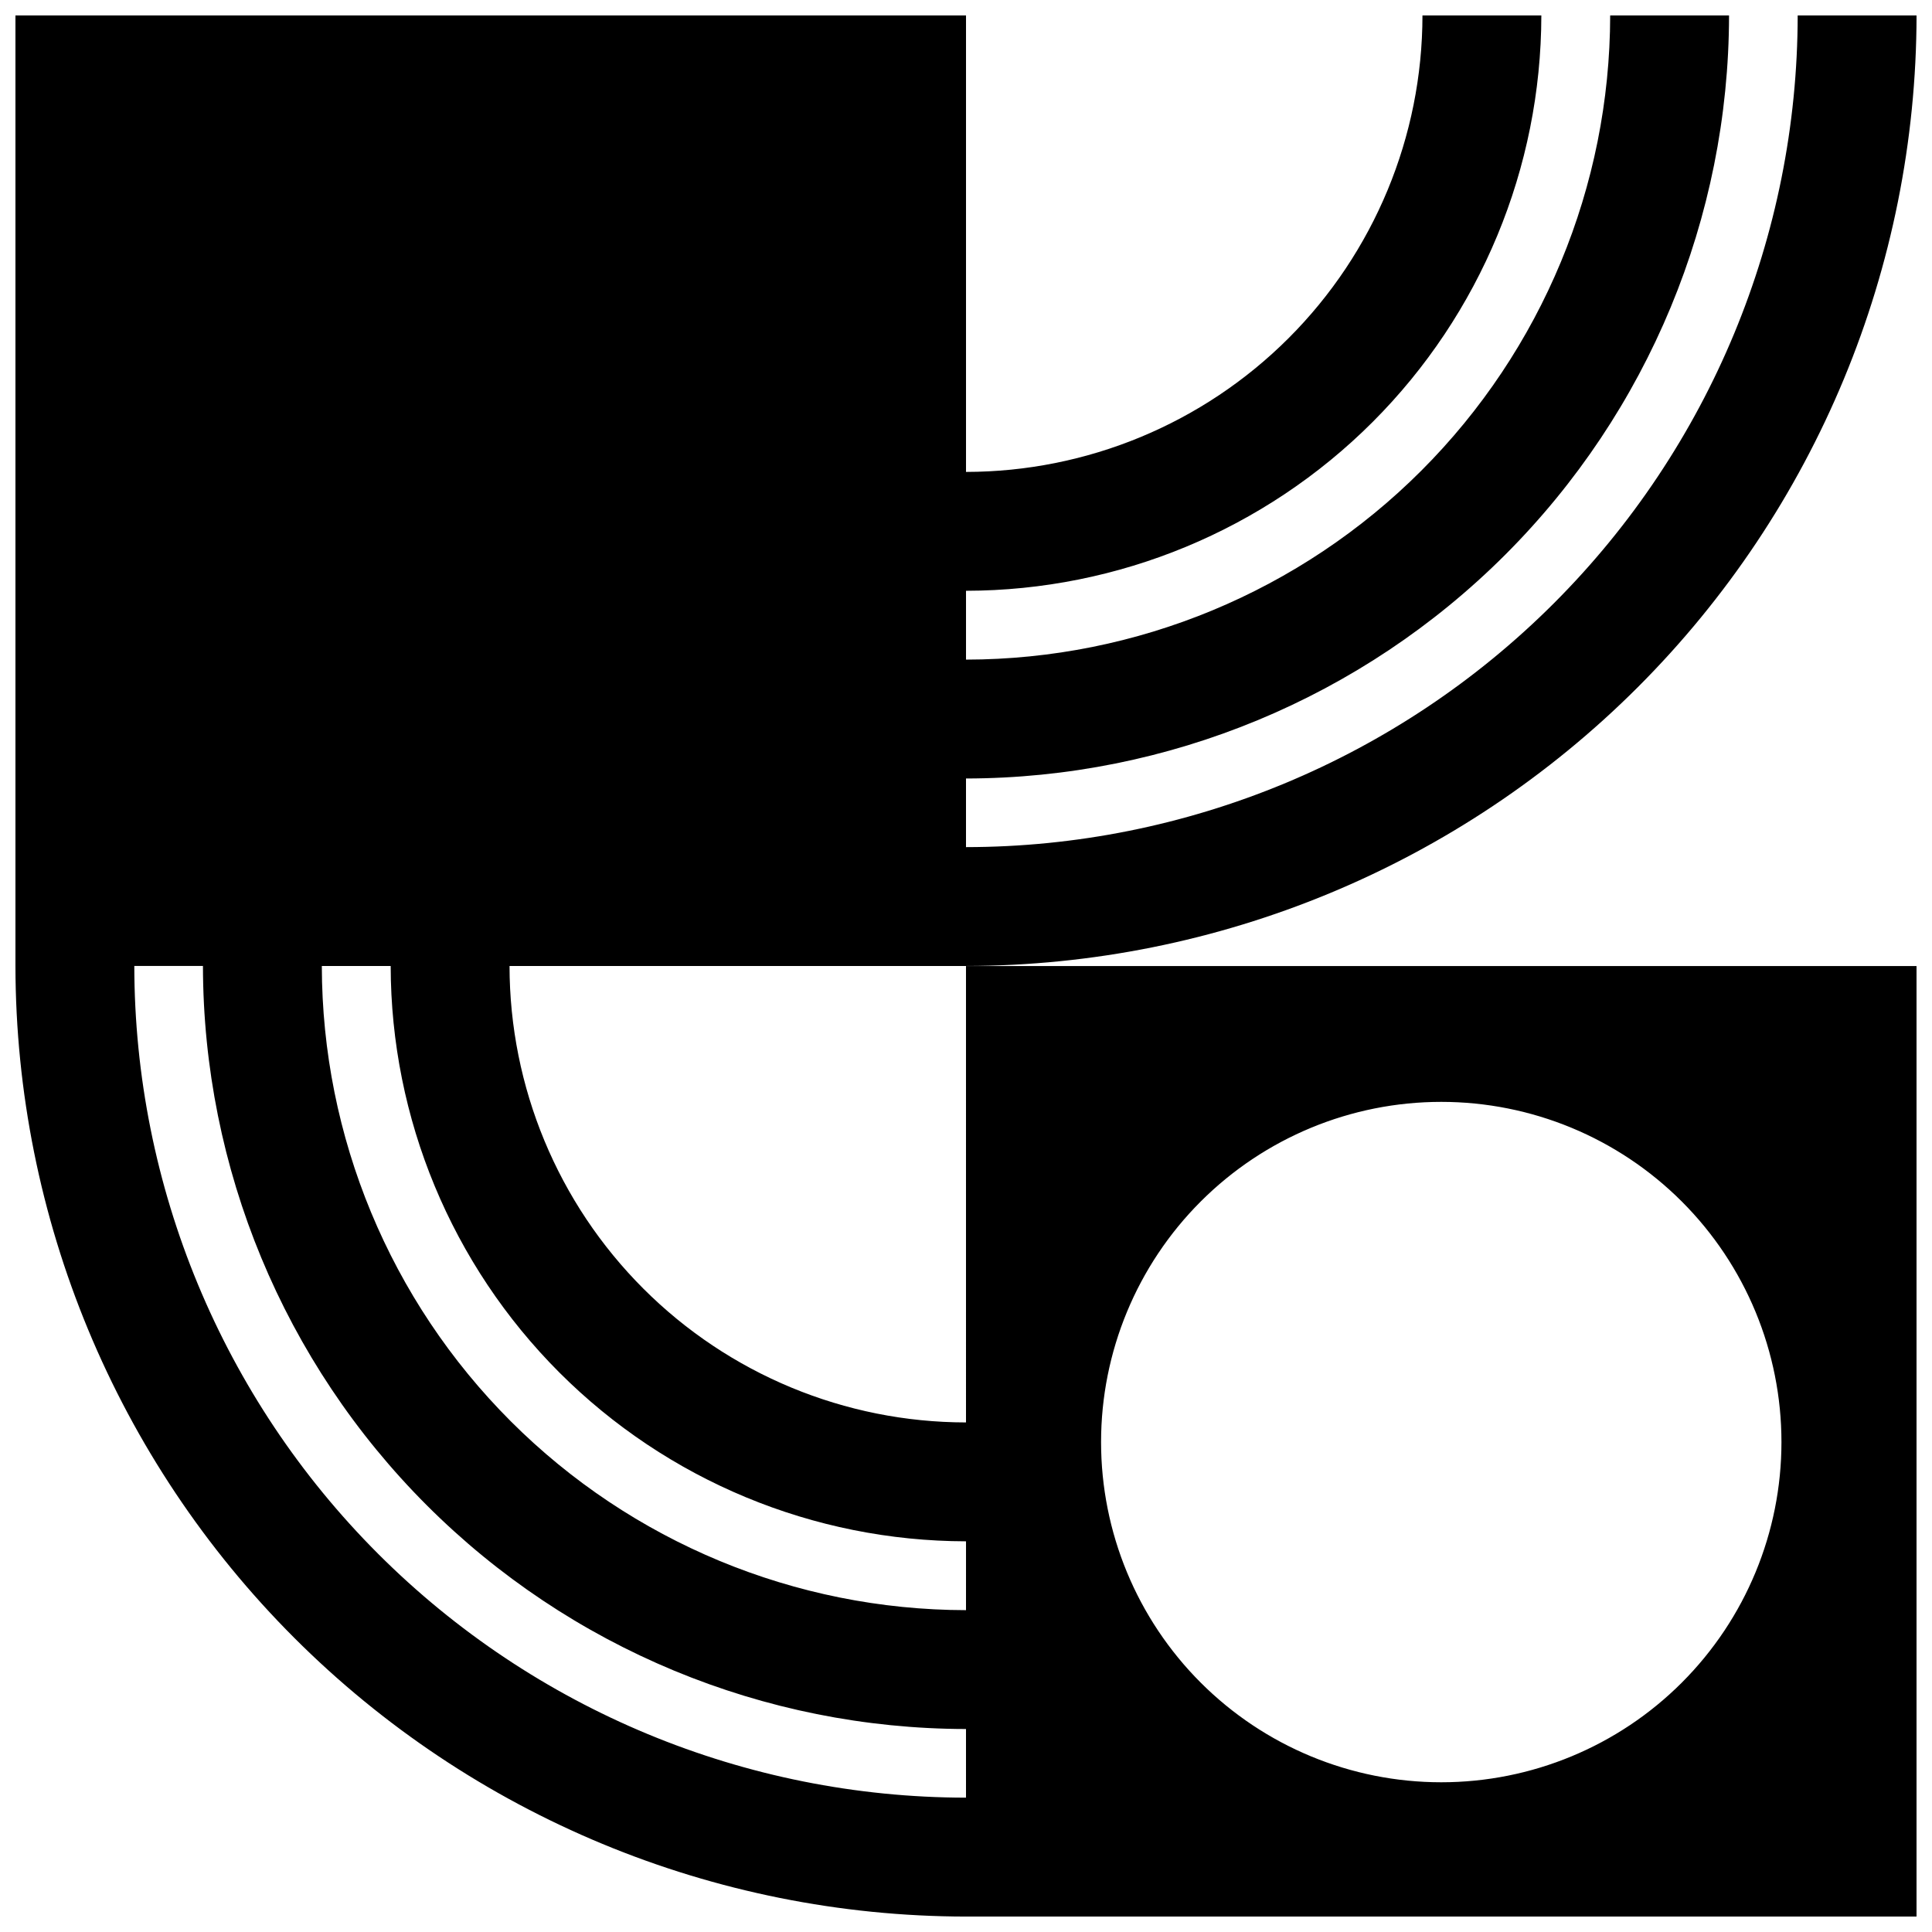 <?xml version="1.0" encoding="UTF-8"?>
<!-- Uploaded to: ICON Repo, www.iconrepo.com, Generator: ICON Repo Mixer Tools -->
<svg width="800px" height="800px" version="1.1" viewBox="144 144 512 512" xmlns="http://www.w3.org/2000/svg">
 <defs>
  <clipPath id="a">
   <path d="m148.09 148.09h503.81v503.81h-503.81z"/>
  </clipPath>
 </defs>
 <g clip-path="url(#a)">
  <path d="m400 520.96c-32.074-0.027-62.828-12.781-85.508-35.461-22.68-22.68-35.434-53.43-35.461-85.504h120.97c66.781-0.086 130.8-26.652 178.03-73.875 47.227-47.223 73.793-111.25 73.875-178.03h-31.5c-0.055 58.438-23.297 114.46-64.617 155.79-41.32 41.324-97.348 64.562-155.79 64.617v-18.188c53.605-0.07 105-21.398 142.91-59.305 37.91-37.91 59.234-89.301 59.305-142.91h-31.5c-0.059 45.258-18.059 88.648-50.062 120.65-32.004 32.004-75.391 50.008-120.65 50.062v-18.242c40.418-0.055 79.168-16.137 107.75-44.719 28.578-28.582 44.66-67.328 44.719-107.75h-31.504c-0.027 32.074-12.781 62.824-35.461 85.504-22.68 22.68-53.43 35.434-85.504 35.465v-120.97h-251.91v251.91c0.086 66.781 26.652 130.8 73.875 178.03 47.223 47.227 111.25 73.793 178.03 73.875h251.9v-251.9h-251.9zm0 99.438c-58.438-0.055-114.46-23.297-155.79-64.617-41.32-41.32-64.559-97.348-64.617-155.79h18.191c0.07 53.605 21.398 105 59.305 142.91 37.906 37.91 89.301 59.234 142.91 59.305zm0-49.691c-45.262-0.059-88.648-18.059-120.65-50.062-32-32.004-50.004-75.391-50.062-120.65h18.246c0.055 40.418 16.137 79.168 44.719 107.75 28.582 28.578 67.328 44.66 107.75 44.719zm125.95-134.7h-0.004c23.914 0 46.844 9.5 63.75 26.406 16.91 16.906 26.406 39.84 26.406 63.75 0 23.91-9.496 46.84-26.406 63.75-16.906 16.906-39.836 26.406-63.75 26.406-23.91 0-46.84-9.5-63.746-26.406-16.91-16.91-26.406-39.84-26.406-63.75 0-23.91 9.496-46.844 26.406-63.75 16.906-16.906 39.836-26.406 63.746-26.406z"/>
 </g>
</svg>